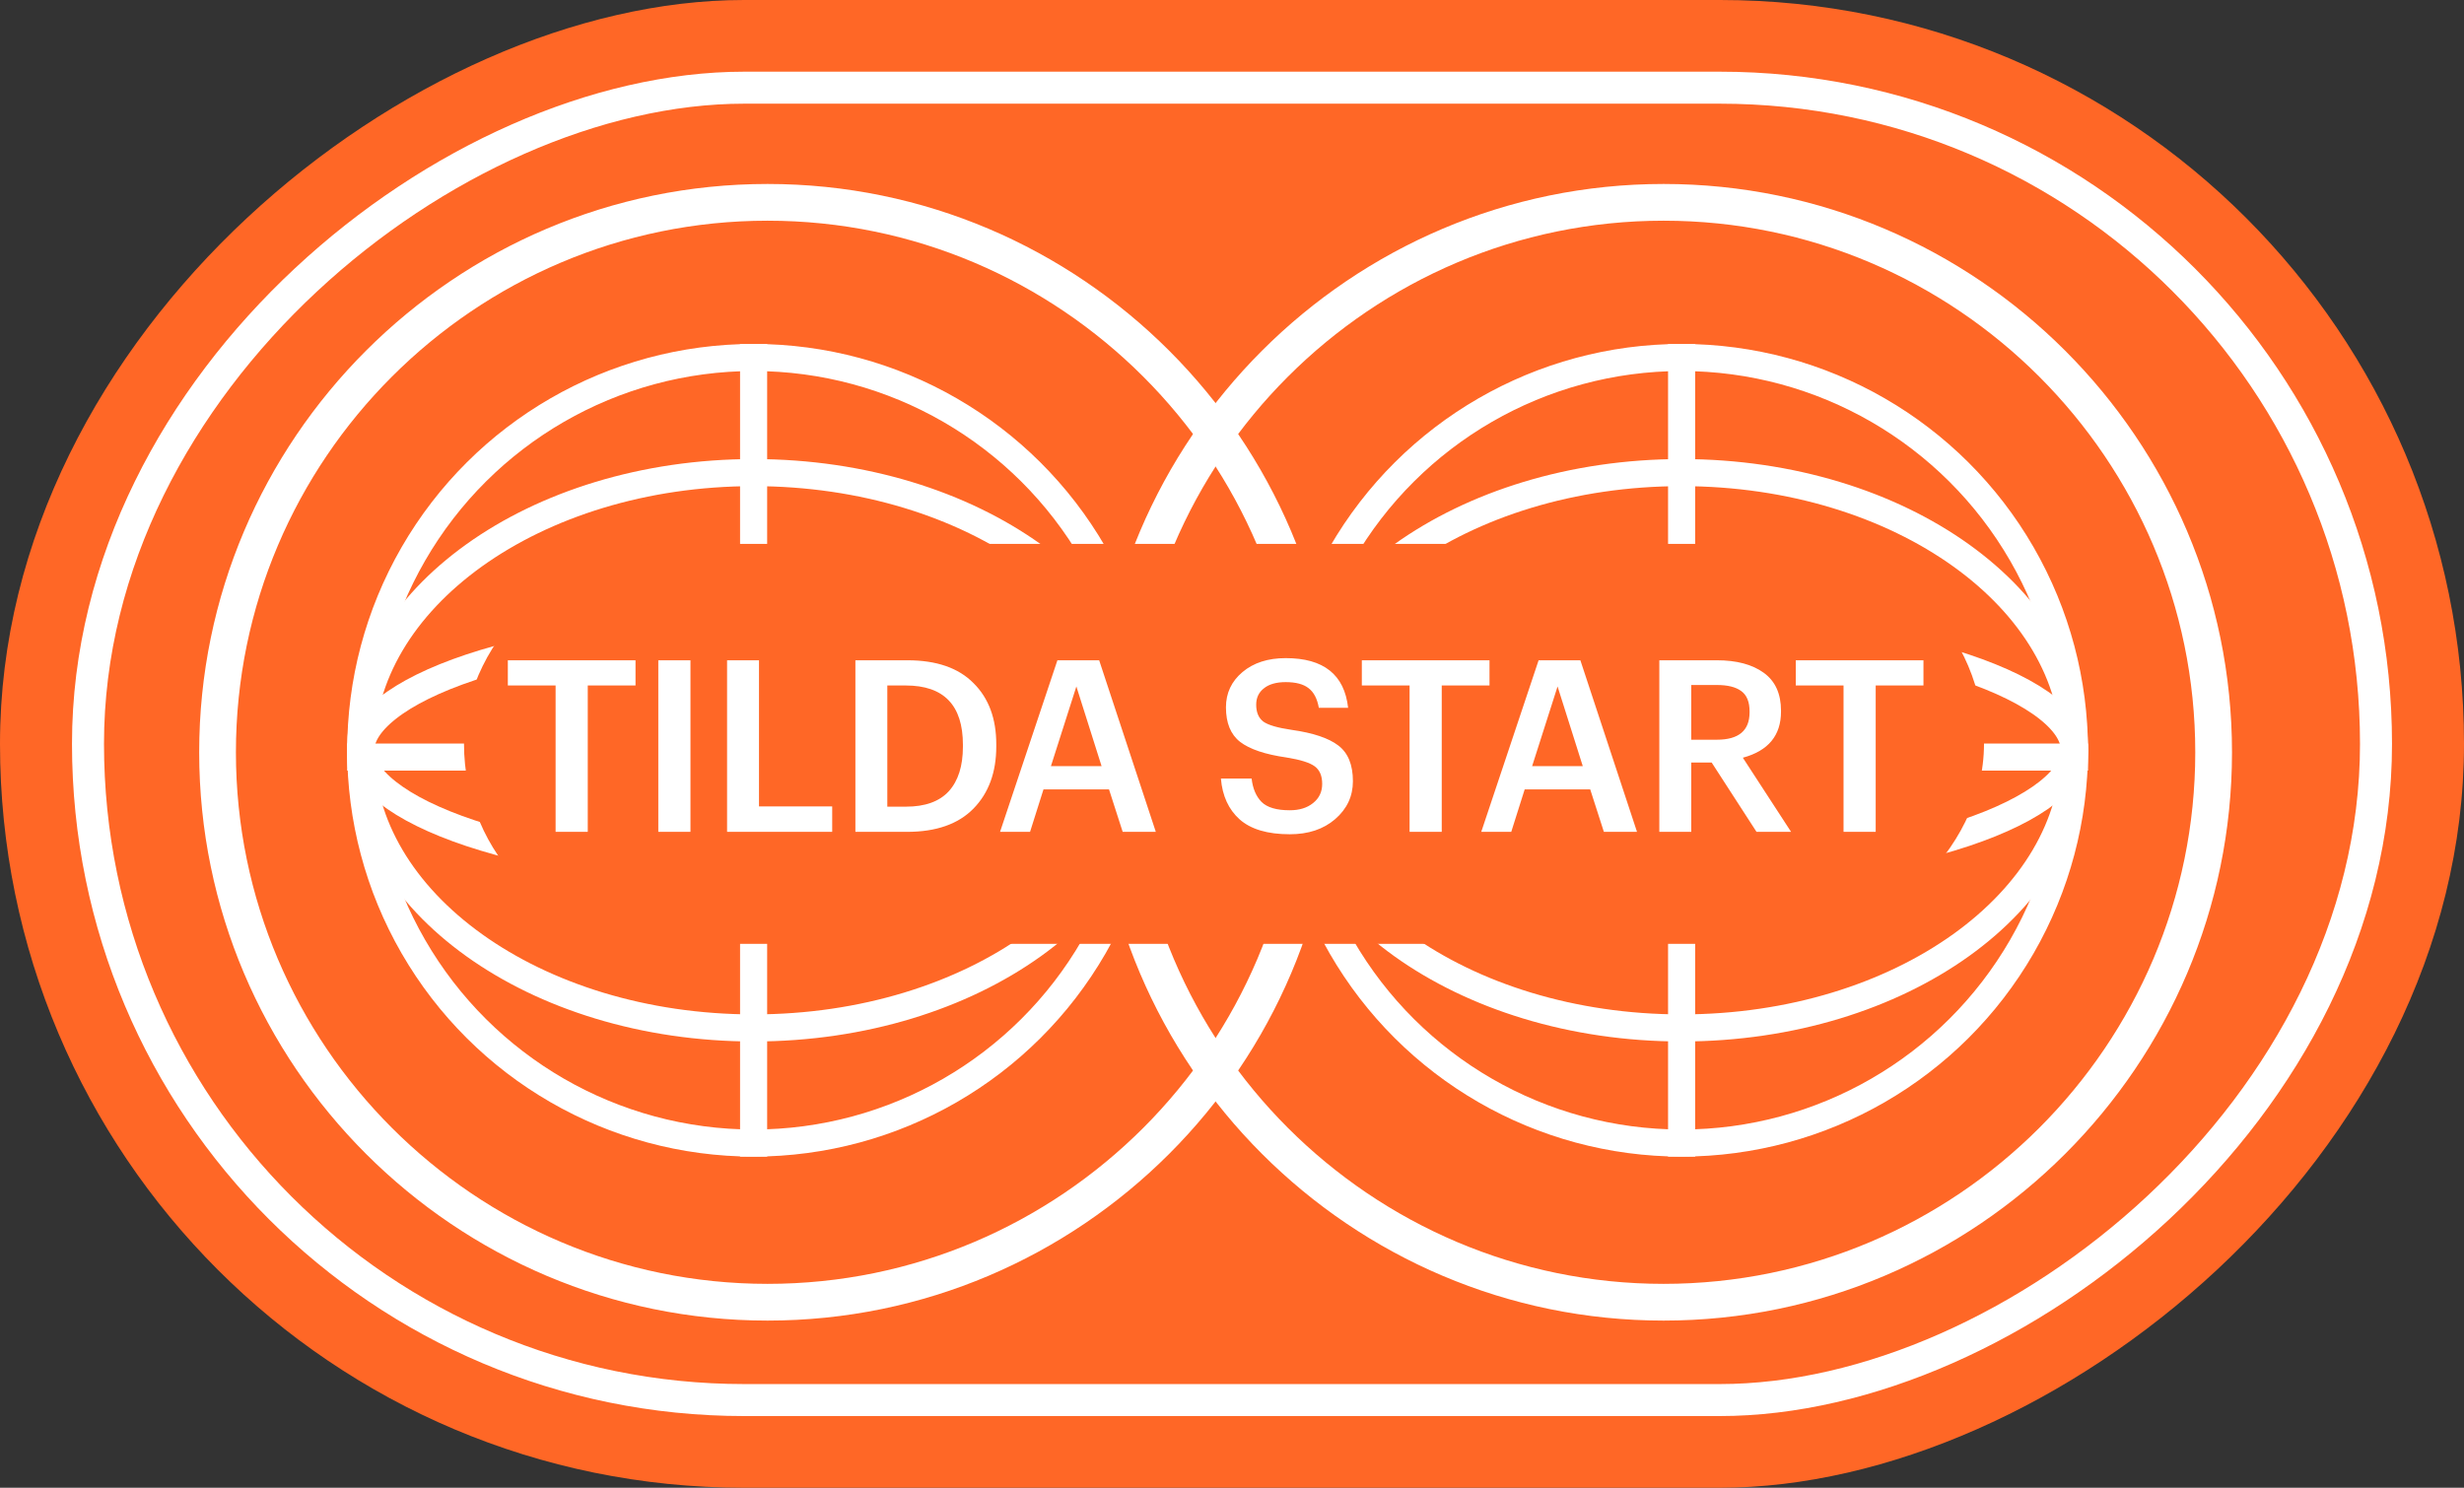 <?xml version="1.0" encoding="UTF-8"?> <svg xmlns="http://www.w3.org/2000/svg" width="154" height="93" viewBox="0 0 154 93" fill="none"><rect x="0" y="0" width="154" height="93" fill="#333333" stroke="none"/> <rect x="154" width="93" height="154" rx="46.5" transform="rotate(90 154 0)" fill="#FF6726"></rect> <rect x="148.5" y="5.481" width="82.038" height="143" rx="41.019" transform="rotate(90 148.5 5.481)" stroke="white" stroke-width="2"></rect> <path d="M107.934 49.089L83.199 49.089L83.199 44.21L109.656 44.21L107.934 49.089Z" fill="white"></path> <path d="M68.449 47.026C68.449 27.455 84.404 11.5 103.975 11.5C123.545 11.5 139.5 27.455 139.5 47.026C139.5 66.596 123.545 82.551 103.975 82.551C84.404 82.551 68.449 66.596 68.449 47.026ZM137.204 47.026C137.204 28.718 122.282 13.796 103.975 13.796C85.667 13.796 70.745 28.718 70.745 47.026C70.745 65.333 85.667 80.255 103.975 80.255C122.282 80.255 137.204 65.333 137.204 47.026Z" fill="white"></path> <path fill-rule="evenodd" clip-rule="evenodd" d="M130.5 48.171L130.5 46.478L111.45 46.478C108.411 46.478 105.947 44.014 105.947 40.975L105.947 21.502L104.254 21.502L104.254 40.975C104.254 44.014 101.79 46.478 98.75 46.478L79.7 46.478L79.7 48.171L98.75 48.171C101.79 48.171 104.254 50.635 104.254 53.675L104.254 72.301L105.947 72.301L105.947 53.675C105.947 50.635 108.411 48.171 111.45 48.171L130.5 48.171Z" fill="white"></path> <circle cx="105.1" cy="46.9" r="24.553" transform="rotate(90 105.1 46.9)" stroke="white" stroke-width="1.693"></circle> <path d="M105.1 64.257C98.243 64.257 92.07 62.263 87.633 59.083C83.195 55.902 80.547 51.584 80.547 46.9C80.547 42.216 83.195 37.898 87.633 34.717C92.07 31.537 98.243 29.543 105.1 29.543C111.957 29.543 118.13 31.537 122.567 34.717C127.006 37.898 129.653 42.216 129.653 46.9C129.653 51.584 127.006 55.902 122.567 59.083C118.13 62.263 111.957 64.257 105.1 64.257Z" stroke="white" stroke-width="1.693"></path> <path d="M105.1 54.52C98.152 54.52 91.897 53.58 87.408 52.083C85.159 51.334 83.4 50.46 82.221 49.53C81.032 48.593 80.547 47.698 80.547 46.9C80.547 46.101 81.032 45.206 82.221 44.269C83.4 43.34 85.159 42.466 87.408 41.716C91.897 40.22 98.152 39.28 105.1 39.28C112.048 39.28 118.304 40.22 122.793 41.716C125.042 42.466 126.801 43.34 127.98 44.269C129.169 45.206 129.653 46.101 129.653 46.9C129.653 47.698 129.169 48.593 127.98 49.53C126.801 50.46 125.042 51.334 122.793 52.083C118.304 53.58 112.048 54.52 105.1 54.52Z" stroke="white" stroke-width="1.693"></path> <path fill-rule="evenodd" clip-rule="evenodd" d="M72.5 48.171L72.5 46.478L53.45 46.478C50.411 46.478 47.947 44.014 47.947 40.975L47.947 21.502L46.254 21.502L46.254 40.975C46.254 44.014 43.79 46.478 40.75 46.478L21.7 46.478L21.7 48.171L40.75 48.171C43.79 48.171 46.254 50.635 46.254 53.675L46.254 72.301L47.947 72.301L47.947 53.675C47.947 50.635 50.411 48.171 53.45 48.171L72.5 48.171Z" fill="white"></path> <circle cx="47.1" cy="46.9" r="24.553" transform="rotate(90 47.1 46.9)" stroke="white" stroke-width="1.693"></circle> <path d="M47.1 64.257C40.243 64.257 34.07 62.263 29.633 59.083C25.195 55.902 22.547 51.584 22.547 46.9C22.547 42.216 25.195 37.898 29.633 34.717C34.07 31.537 40.243 29.543 47.1 29.543C53.957 29.543 60.13 31.537 64.567 34.717C69.006 37.898 71.653 42.216 71.653 46.9C71.653 51.584 69.006 55.902 64.567 59.083C60.13 62.263 53.957 64.257 47.1 64.257Z" stroke="white" stroke-width="1.693"></path> <path d="M47.1 54.52C40.152 54.52 33.897 53.58 29.408 52.083C27.159 51.334 25.4 50.46 24.221 49.53C23.032 48.593 22.547 47.698 22.547 46.9C22.547 46.101 23.032 45.206 24.221 44.269C25.4 43.34 27.159 42.466 29.408 41.716C33.897 40.22 40.152 39.28 47.1 39.28C54.048 39.28 60.304 40.22 64.793 41.716C67.042 42.466 68.801 43.34 69.98 44.269C71.169 45.206 71.653 46.101 71.653 46.9C71.653 47.698 71.169 48.593 69.98 49.53C68.801 50.46 67.042 51.334 64.793 52.083C60.304 53.58 54.048 54.52 47.1 54.52Z" stroke="white" stroke-width="1.693"></path> <path d="M12.449 47.026C12.449 27.455 28.404 11.5 47.974 11.5C67.545 11.5 83.5 27.455 83.5 47.026C83.5 66.596 67.545 82.551 47.974 82.551C28.404 82.551 12.449 66.596 12.449 47.026ZM81.204 47.026C81.204 28.718 66.282 13.796 47.974 13.796C29.667 13.796 14.745 28.718 14.745 47.026C14.745 65.333 29.667 80.255 47.974 80.255C66.282 80.255 81.204 65.333 81.204 47.026Z" fill="white"></path> <rect x="124" y="34" width="25" height="95" rx="12.5" transform="rotate(90 124 34)" fill="#FF6726"></rect> <path d="M34.725 42.85L31.74 42.85V41.275L39.72 41.275V42.85L36.735 42.85L36.735 52L34.725 52L34.725 42.85ZM41.144 41.275L43.154 41.275L43.154 52L41.144 52L41.144 41.275ZM45.442 41.275H47.437L47.437 50.41L52.012 50.41L52.012 52L45.442 52L45.442 41.275ZM56.627 50.425C57.817 50.425 58.707 50.105 59.297 49.465C59.887 48.815 60.182 47.885 60.182 46.675V46.555C60.182 44.085 58.992 42.85 56.612 42.85H55.457L55.457 50.425H56.627ZM53.462 41.275L56.717 41.275C58.527 41.275 59.902 41.75 60.842 42.7C61.792 43.64 62.267 44.915 62.267 46.525V46.66C62.267 48.28 61.792 49.575 60.842 50.545C59.892 51.515 58.507 52 56.687 52H53.462L53.462 41.275ZM66.088 41.275L68.698 41.275L72.238 52H70.168L69.313 49.345L65.218 49.345L64.378 52H62.503L66.088 41.275ZM65.683 47.89L68.848 47.89L67.273 42.91L65.683 47.89ZM80.612 52.15C79.222 52.15 78.177 51.84 77.477 51.22C76.787 50.6 76.397 49.75 76.307 48.67L78.227 48.67C78.297 49.29 78.502 49.775 78.842 50.125C79.192 50.475 79.782 50.65 80.612 50.65C81.212 50.65 81.697 50.5 82.067 50.2C82.447 49.9 82.637 49.5 82.637 49C82.637 48.5 82.482 48.135 82.172 47.905C81.862 47.675 81.272 47.49 80.402 47.35C79.072 47.16 78.107 46.835 77.507 46.375C76.917 45.915 76.622 45.195 76.622 44.215C76.622 43.325 76.967 42.59 77.657 42.01C78.347 41.43 79.247 41.14 80.357 41.14C82.727 41.14 84.027 42.175 84.257 44.245L82.427 44.245C82.327 43.675 82.112 43.265 81.782 43.015C81.462 42.765 80.987 42.64 80.357 42.64C79.767 42.64 79.312 42.77 78.992 43.03C78.672 43.28 78.512 43.62 78.512 44.05C78.512 44.52 78.657 44.87 78.947 45.1C79.247 45.32 79.842 45.495 80.732 45.625C82.072 45.815 83.042 46.14 83.642 46.6C84.252 47.06 84.557 47.805 84.557 48.835C84.557 49.775 84.187 50.565 83.447 51.205C82.717 51.835 81.772 52.15 80.612 52.15ZM88.099 42.85L85.114 42.85V41.275L93.094 41.275V42.85L90.109 42.85L90.109 52H88.099L88.099 42.85ZM96.163 41.275H98.773L102.313 52H100.243L99.388 49.345H95.293L94.453 52H92.578L96.163 41.275ZM95.758 47.89H98.923L97.348 42.91L95.758 47.89ZM103.708 41.275H107.308C108.538 41.275 109.513 41.535 110.233 42.055C110.953 42.575 111.313 43.365 111.313 44.425V44.485C111.313 45.975 110.518 46.935 108.928 47.365L111.943 52L109.783 52L106.978 47.665H105.703L105.703 52H103.708L103.708 41.275ZM107.308 46.24C108.668 46.24 109.348 45.67 109.348 44.53V44.47C109.348 43.87 109.173 43.445 108.823 43.195C108.483 42.945 107.978 42.82 107.308 42.82H105.703V46.24H107.308ZM115.221 42.85H112.236L112.236 41.275L120.216 41.275L120.216 42.85L117.231 42.85L117.231 52L115.221 52L115.221 42.85Z" fill="white"></path> </svg> 